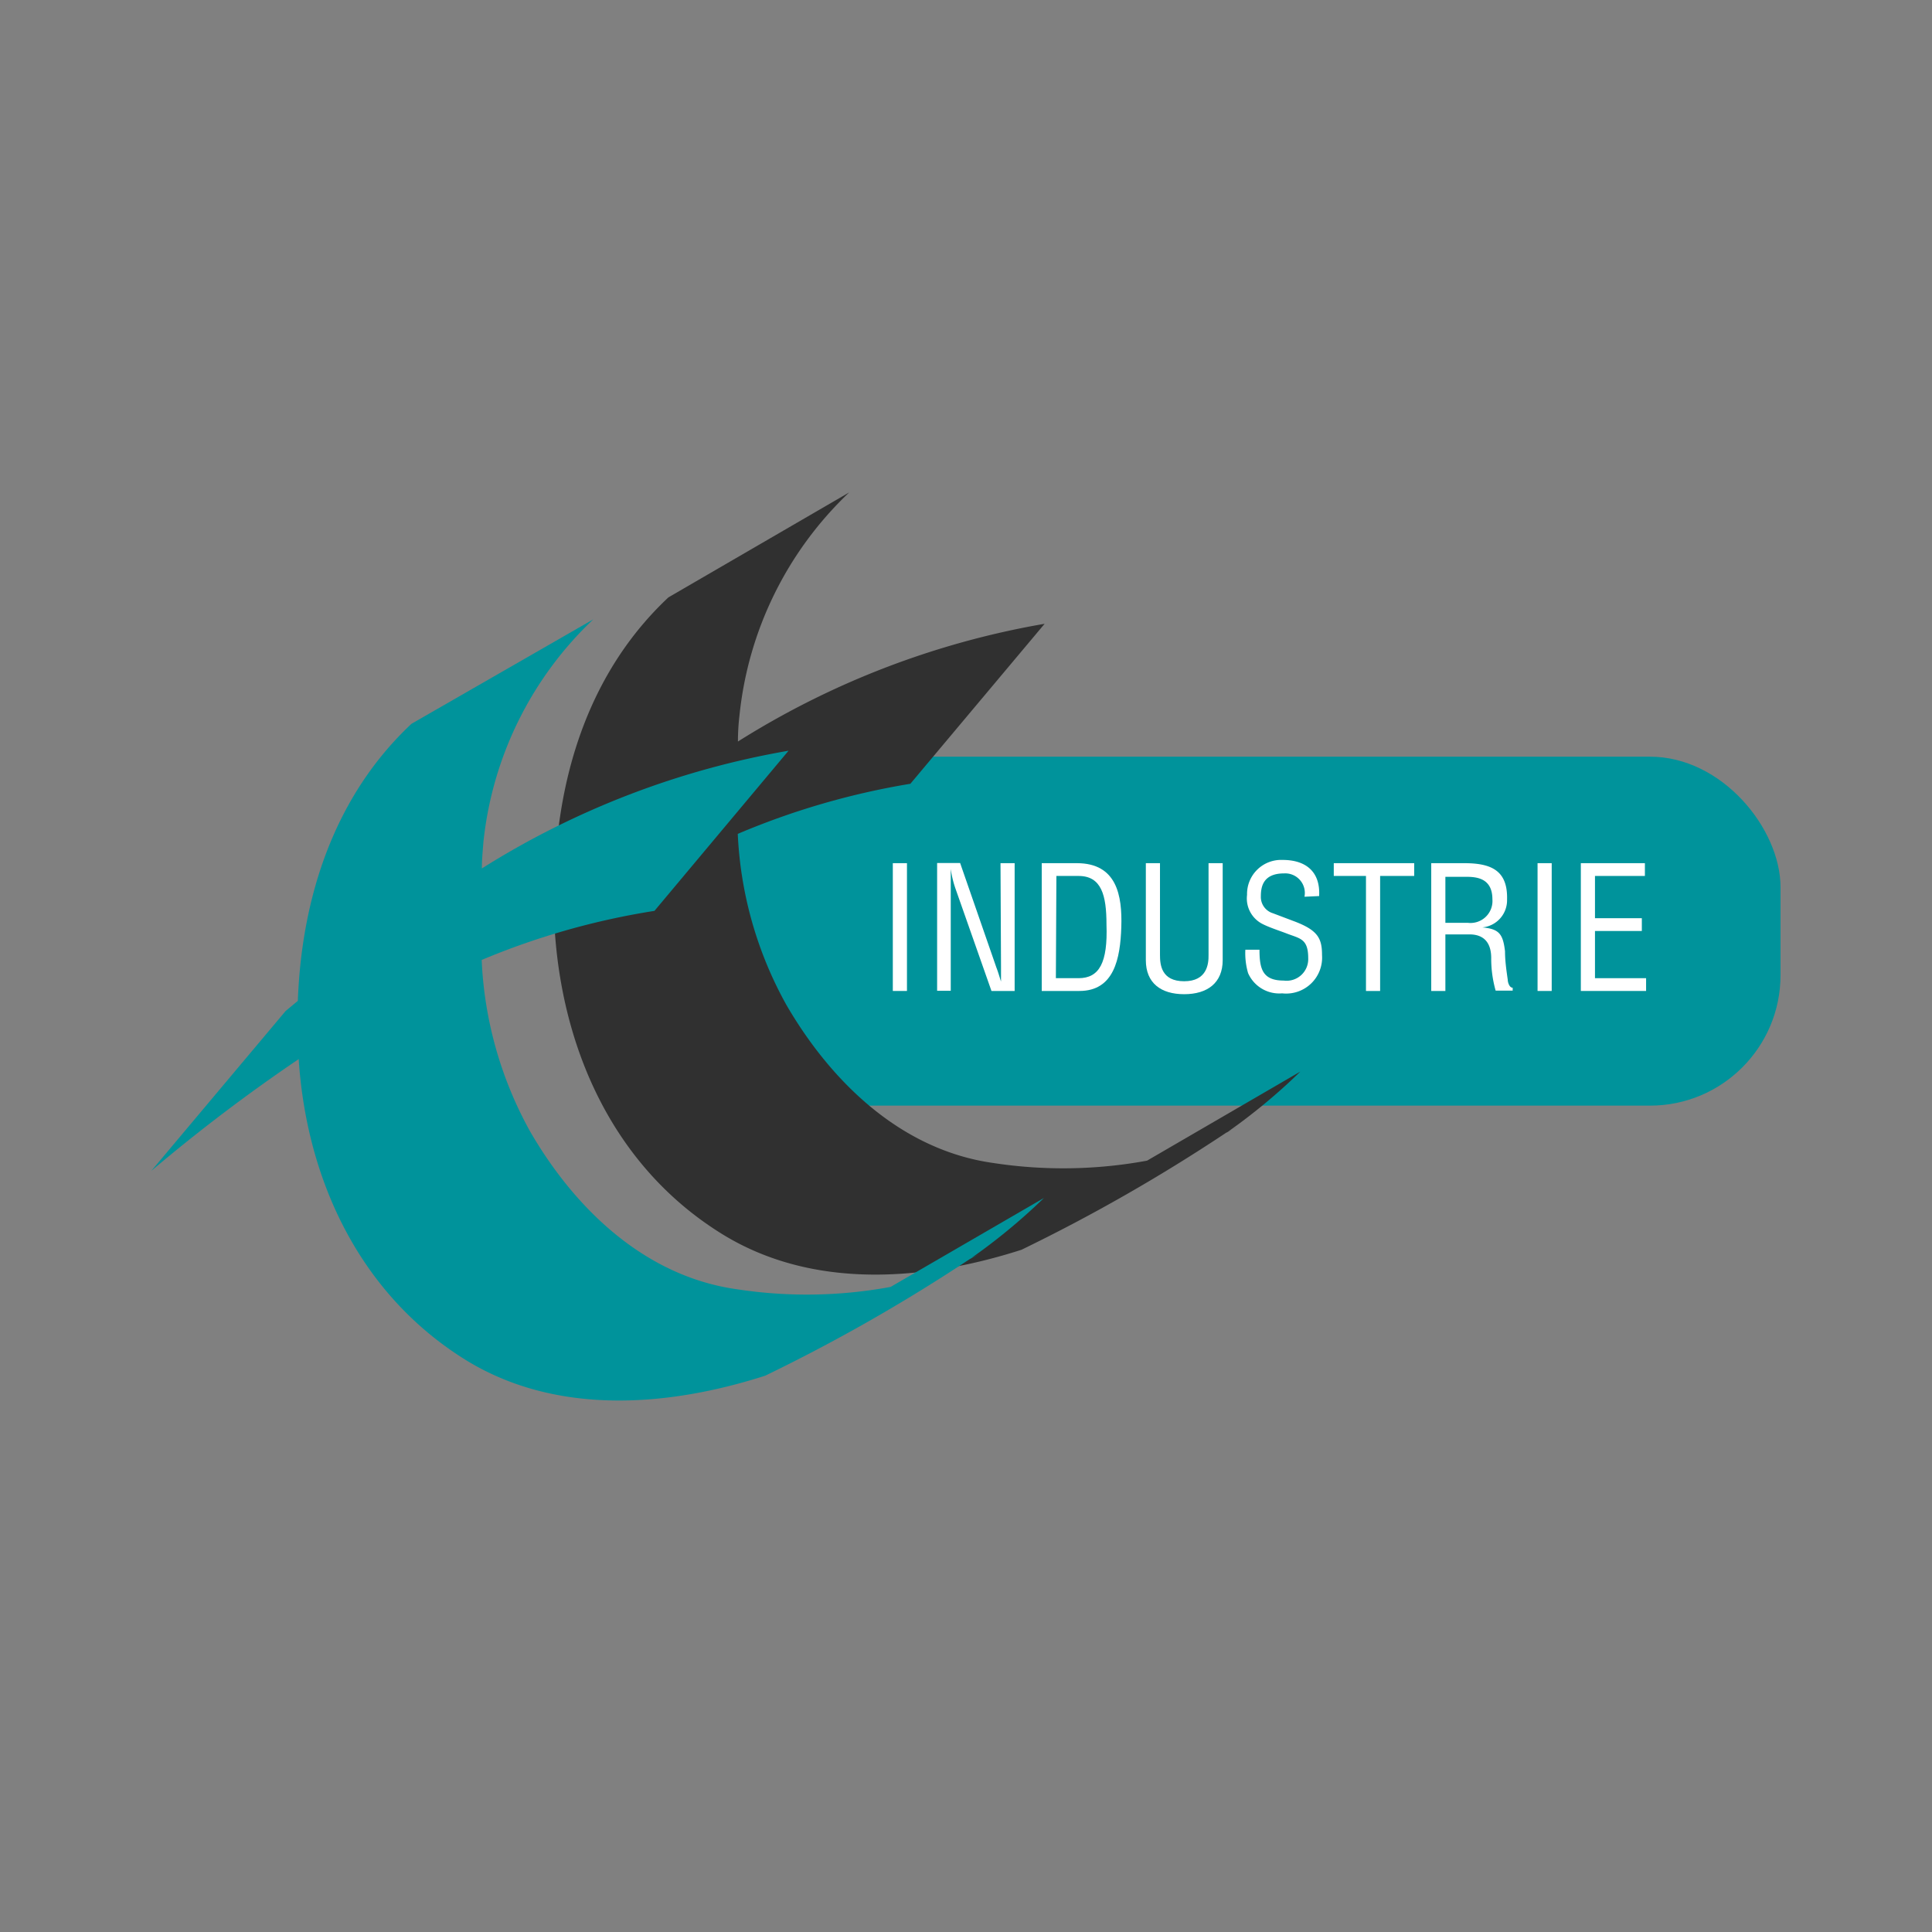 <svg id="Calque_1" data-name="Calque 1" xmlns="http://www.w3.org/2000/svg" viewBox="0 0 113.39 113.39"><rect x="0" y="0" width="113.39" height="113.39" fill="#808080" stroke="none"/><defs><style>.cls-1{fill:#00939b;}.cls-2{fill:#303030;}.cls-3{fill:#fff;}</style></defs><title>CONNECTT ICONS</title><rect class="cls-1" x="34.47" y="44.41" width="70.03" height="20.48" rx="7.66" ry="7.66"/><path class="cls-2" d="M72.07,66.42a34.75,34.75,0,0,0,4.25-3.53l-9,5.23a27.12,27.12,0,0,1-9,.14c-5.42-.75-9.53-4.75-12.16-9.27A22.73,22.73,0,0,1,43.3,48.94,44.4,44.4,0,0,1,53.43,46l7.88-9.39a49.55,49.55,0,0,0-18,6.91q0-.77.09-1.53a21,21,0,0,1,6.44-13.09L39.23,35.06c-4.5,4.22-6.44,10.11-6.67,16.26l-.72.6.73,2.84,0,0c.51,7.15,3.62,13.86,9.85,17.69,5.33,3.27,11.89,2.71,17.53.9a102.12,102.12,0,0,0,12-6.86l.66-.35C72.46,66.23,72.26,66.32,72.07,66.42Z"/><path class="cls-1" d="M57,73.84a34.94,34.94,0,0,0,4.27-3.53l-9,5.22a27.06,27.06,0,0,1-9,.14c-5.42-.75-9.54-4.74-12.16-9.27a22.77,22.77,0,0,1-2.84-10.06,43.65,43.65,0,0,1,10.14-2.88l7.87-9.4a49.6,49.6,0,0,0-18,6.91c0-.51.05-1,.09-1.53a21,21,0,0,1,6.45-13.09L24.15,42.48c-4.49,4.21-6.44,10.1-6.67,16.26l-.72.6L8.88,68.72a100.78,100.78,0,0,1,8.65-6.56C18,69.31,21.15,76,27.37,79.84c5.34,3.27,11.9,2.71,17.54.9a102.54,102.54,0,0,0,12-6.84l.68-.36C57.39,73.65,57.18,73.74,57,73.84Z"/><path class="cls-3" d="M52.4,58.16v-7.5h.83v7.5Z"/><path class="cls-3" d="M58.72,50.66h.83v7.5H58.19l-2.11-6A6,6,0,0,1,55.8,51h0c0,.38,0,.77,0,1.15v6H55v-7.5h1.35l2.13,6.14c.09.23.16.47.27.82h0c0-.27,0-.56,0-.84Z"/><path class="cls-3" d="M61.14,58.16v-7.5H63.2c2.35,0,2.67,1.9,2.61,3.75s-.42,3.75-2.46,3.75Zm.83-.75H63.3c1.22,0,1.72-.91,1.64-3.15,0-1.71-.29-2.85-1.64-2.85H62Z"/><path class="cls-3" d="M67.25,50.66h.83v5.39c0,.59.09,1.54,1.42,1.54s1.44-1,1.43-1.54V50.66h.83v5.69c0,1.34-.9,2-2.26,2s-2.25-.65-2.25-2Z"/><path class="cls-3" d="M76.56,52.63a1.15,1.15,0,0,0-1.19-1.37C74.16,51.26,74,52,74,52.6a1,1,0,0,0,.71,1l1.19.45c1.43.53,1.69,1,1.69,2a2.11,2.11,0,0,1-2.34,2.25,2,2,0,0,1-2-1.19,4.19,4.19,0,0,1-.16-1.37h.83c0,1.11.17,1.81,1.42,1.81a1.27,1.27,0,0,0,1.44-1.31c0-1.14-.47-1.15-1.23-1.44-.41-.16-1.07-.37-1.47-.58a1.68,1.68,0,0,1-.89-1.7,2,2,0,0,1,2.09-2.05c1.38,0,2.22.71,2.14,2.12Z"/><path class="cls-3" d="M78.28,50.66H83v.75h-2v6.75h-.83V51.41H78.28Z"/><path class="cls-3" d="M84.83,58.16H84v-7.5h1.93c1.57,0,2.57.41,2.52,2.14A1.6,1.6,0,0,1,87,54.43v0c1,.09,1.21.4,1.33,1.4,0,.56.08,1.11.16,1.67,0,.14.09.47.29.47v.17h-1a6.87,6.87,0,0,1-.26-1.91c0-.75-.3-1.39-1.28-1.39H84.83Zm0-4h1.31a1.29,1.29,0,0,0,1.45-1.38c0-1.29-1-1.32-1.59-1.32H84.83Z"/><path class="cls-3" d="M90.24,58.16v-7.5h.83v7.5Z"/><path class="cls-3" d="M92.78,58.16v-7.5h3.76v.75H93.61v2.48h2.75v.75H93.61v2.77h3v.75Z"/></svg>
